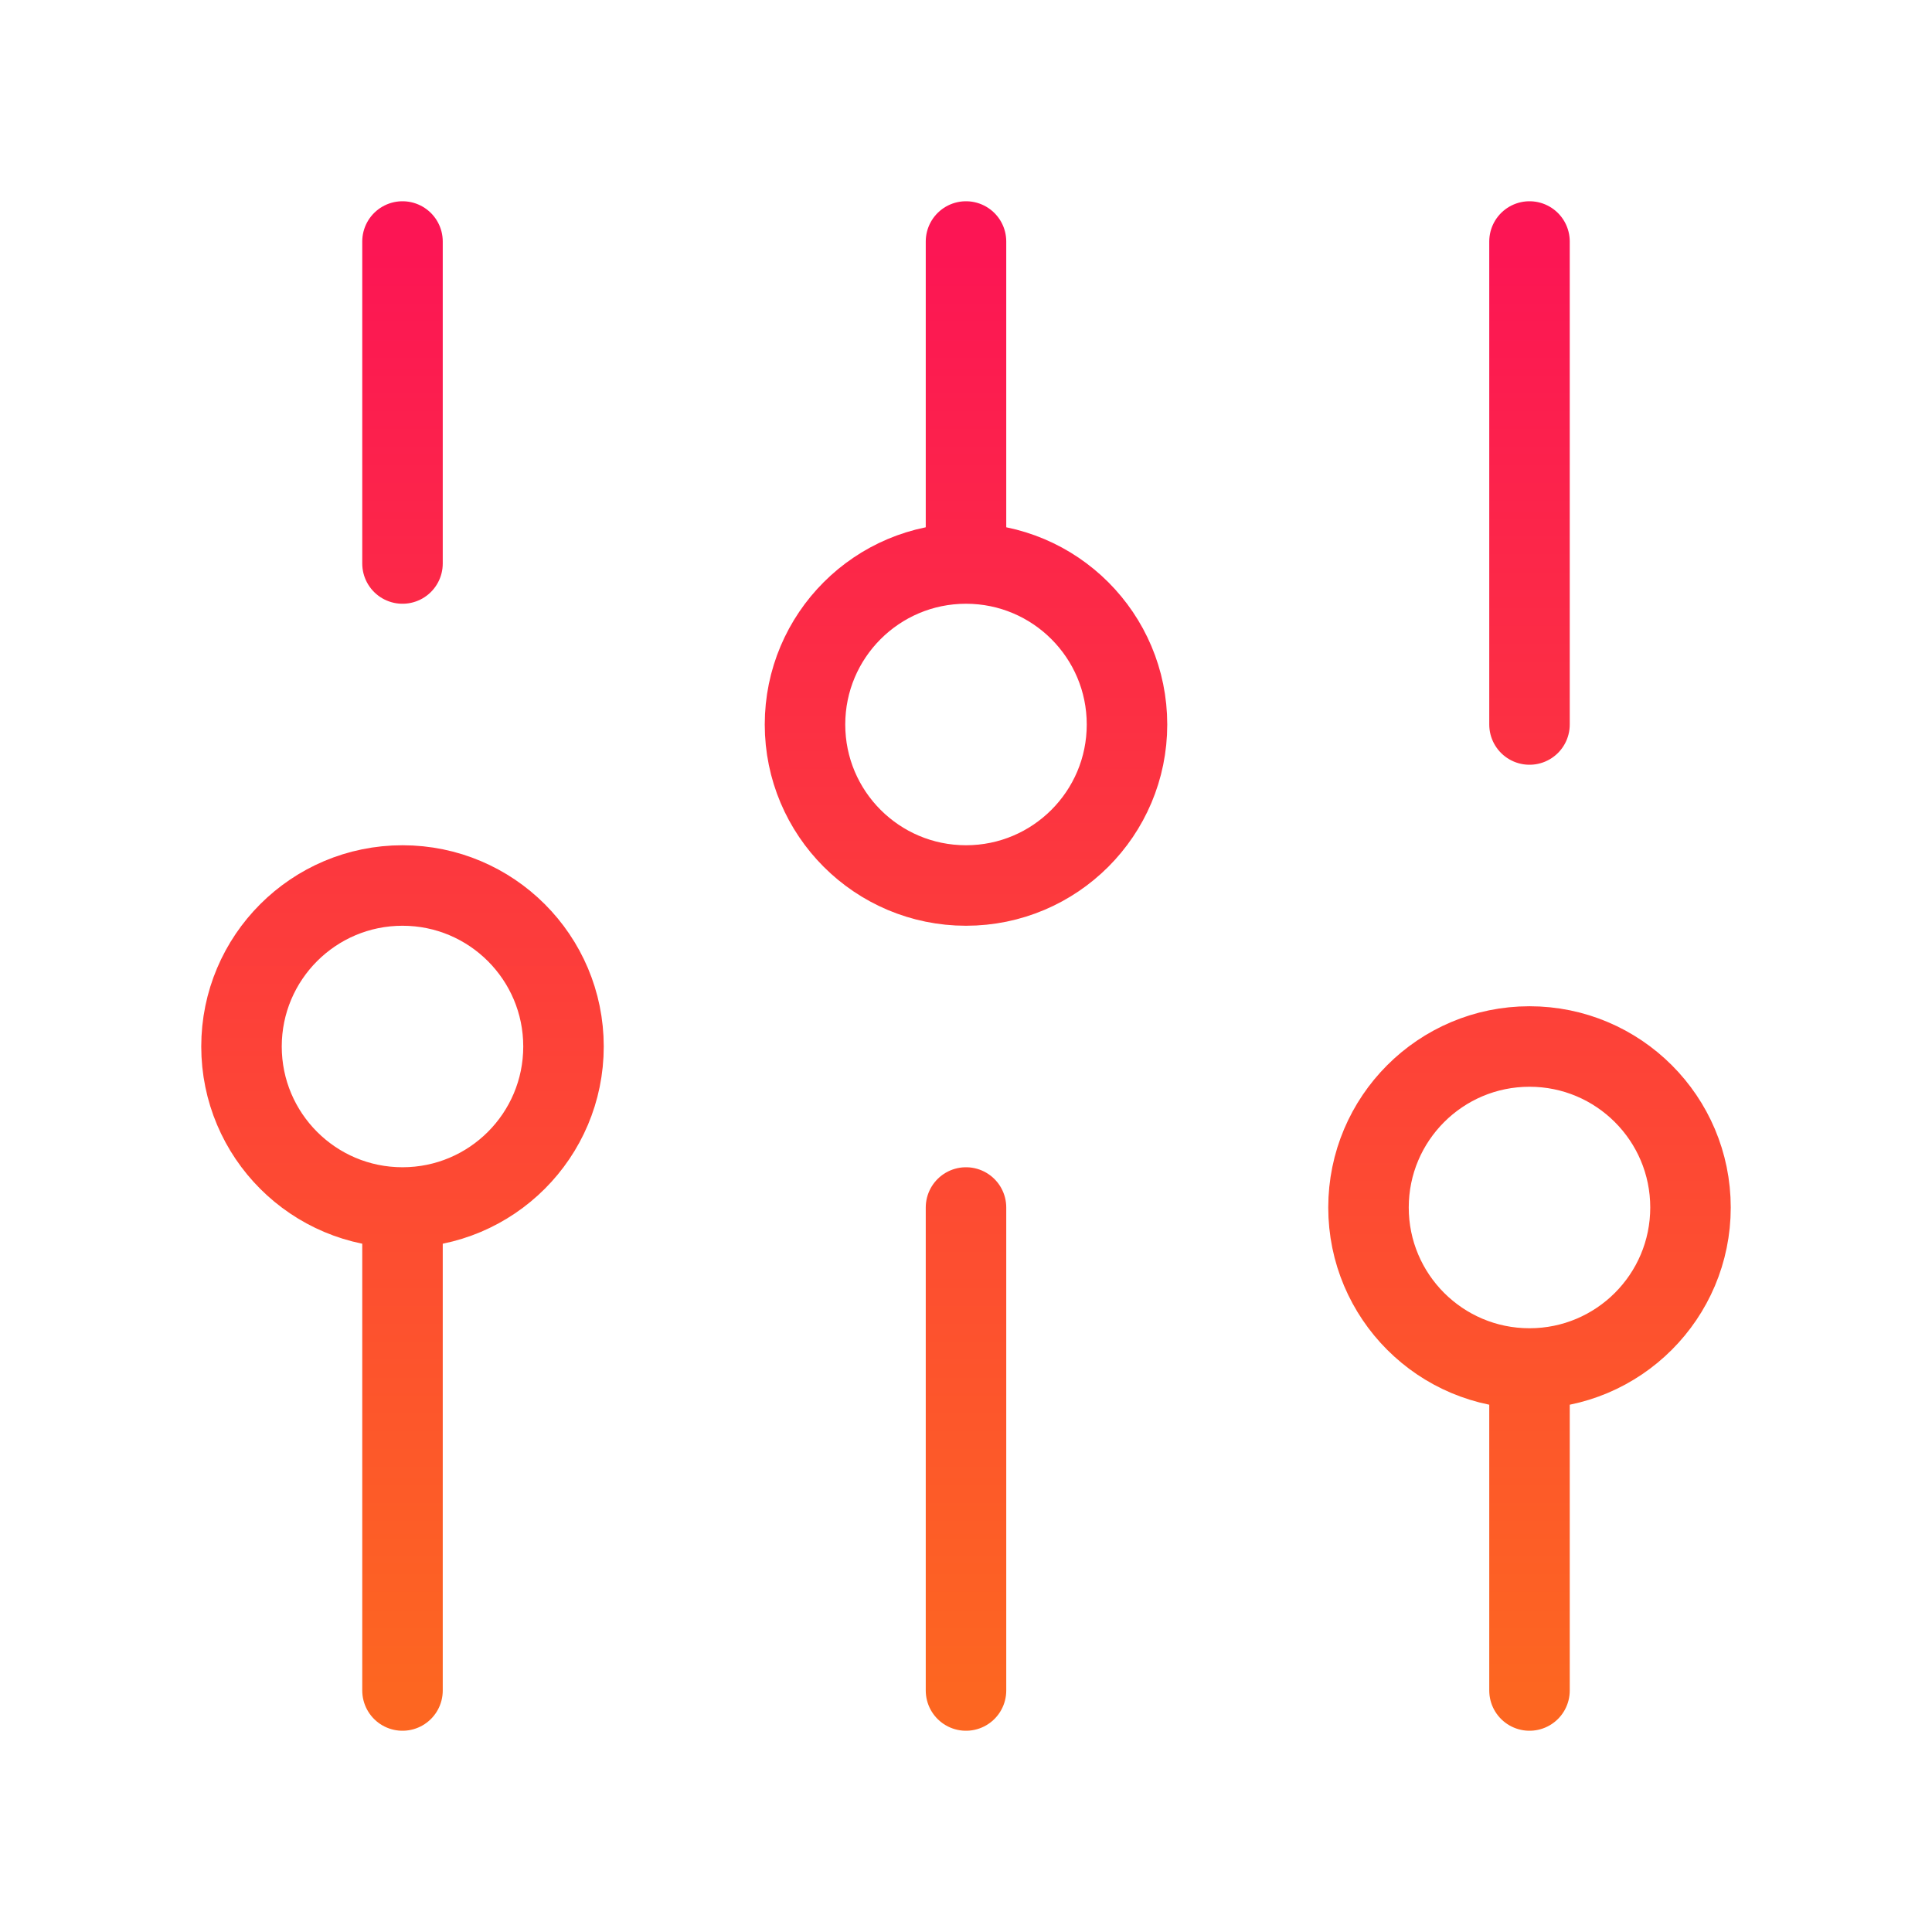 <svg width="48" height="48" viewBox="0 0 48 48" fill="none" xmlns="http://www.w3.org/2000/svg">
<path d="M10 42V30M10 30C12.209 30 14 28.209 14 26C14 23.791 12.209 22 10 22C7.791 22 6 23.791 6 26C6 28.209 7.791 30 10 30ZM10 14V6M24 42V30M24 14V6M24 14C21.791 14 20 15.791 20 18C20 20.209 21.791 22 24 22C26.209 22 28 20.209 28 18C28 15.791 26.209 14 24 14ZM38 42V34M38 34C40.209 34 42 32.209 42 30C42 27.791 40.209 26 38 26C35.791 26 34 27.791 34 30C34 32.209 35.791 34 38 34ZM38 18V6" stroke="url(#paint0_linear_30_280)" stroke-width="2" stroke-linecap="round" stroke-linejoin="round"/>
<defs>
<linearGradient id="paint0_linear_30_280" x1="24" y1="6" x2="24" y2="42" gradientUnits="userSpaceOnUse">
<stop stop-color="#FC1554"/>
<stop offset="1" stop-color="#FD6621"/>
</linearGradient>
</defs>
</svg>
